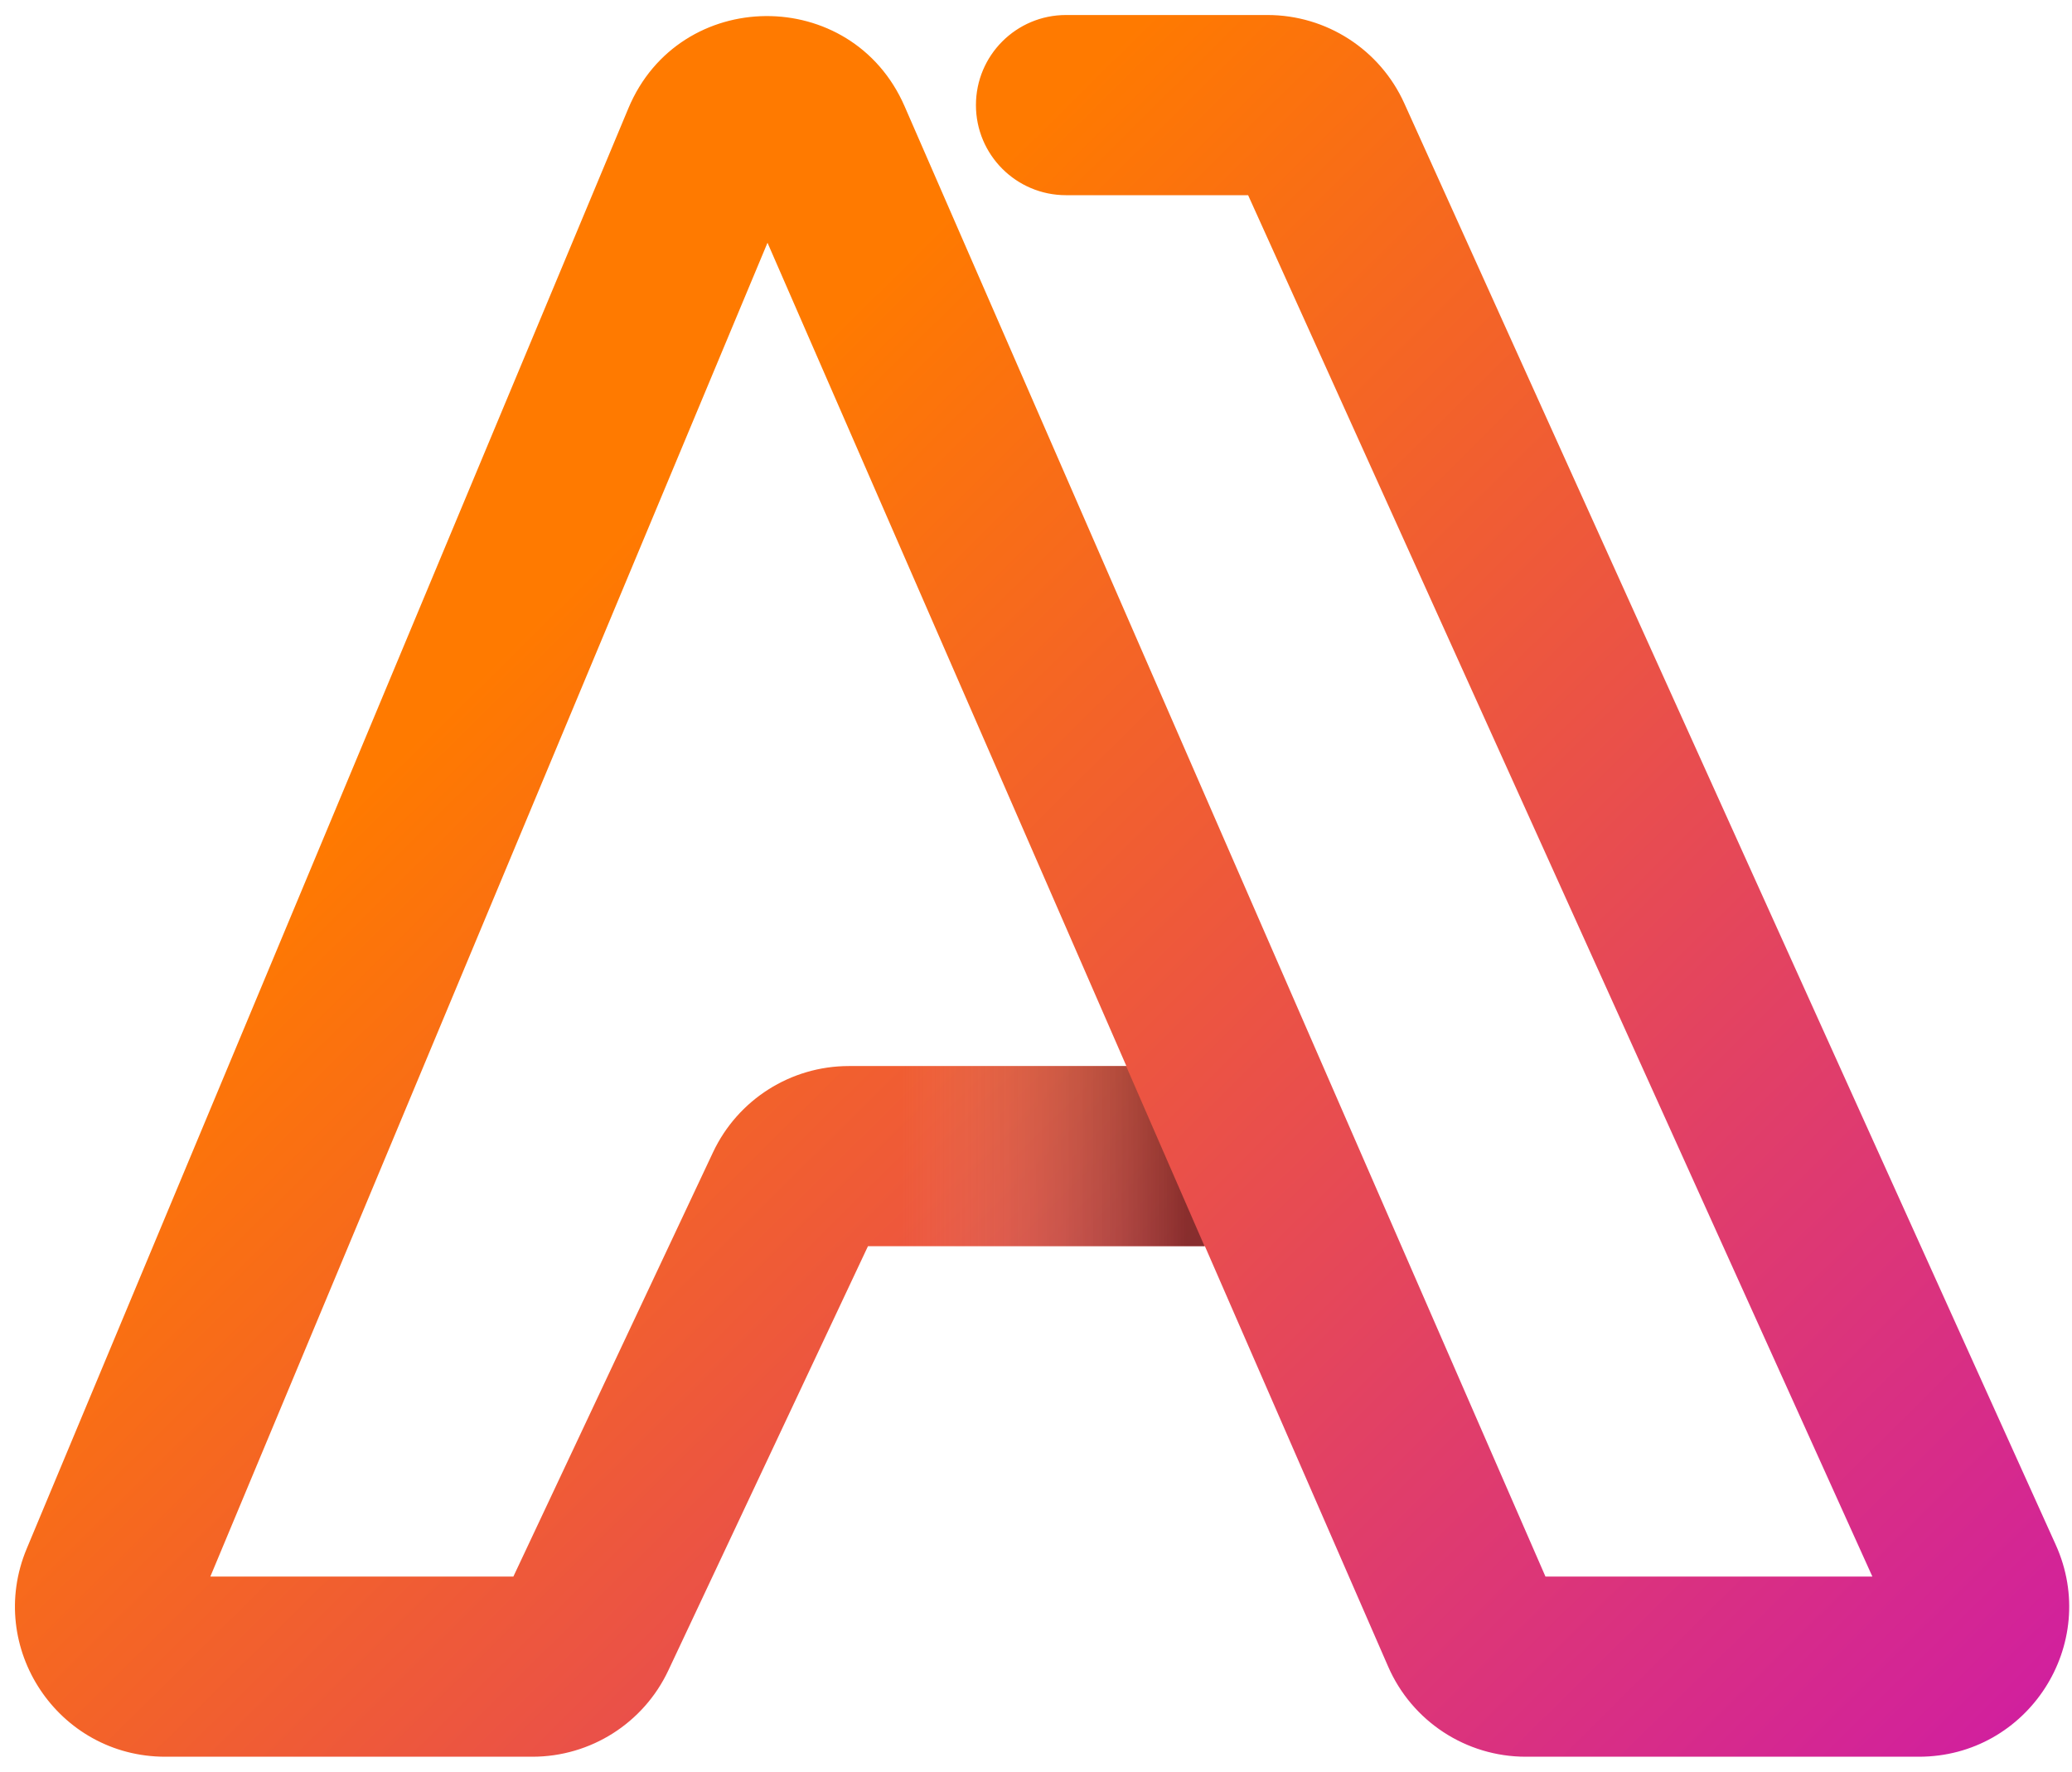 <svg width="69" height="59" viewBox="0 0 69 59" fill="none" xmlns="http://www.w3.org/2000/svg">
<path d="M35.5 0.5C33.843 0.5 32.5 1.843 32.5 3.5C32.5 5.157 33.843 6.5 35.5 6.5V0.5ZM26.46 39.648L23.745 38.371L26.46 39.648ZM19.54 54.352L22.255 55.629L19.54 54.352ZM44.032 4.676L41.298 5.912L44.032 4.676ZM48.977 54.299L46.227 55.498L48.977 54.299ZM6.426 53.886L26.462 5.921L20.925 3.608L0.889 51.573L6.426 53.886ZM50.81 58.5H63.901V52.5H50.81V58.5ZM68.458 51.441L46.765 3.441L41.298 5.912L62.99 53.912L68.458 51.441ZM42.209 0.5H35.5V6.5H42.209V0.5ZM22.255 55.629L29.174 40.926L23.745 38.371L16.826 53.074L22.255 55.629ZM28.269 41.5H42.09V35.5H28.269V41.5ZM24.622 5.935L46.227 55.498L51.727 53.1L30.123 3.537L24.622 5.935ZM17.731 52.5H5.503V58.5H17.731V52.5ZM29.174 40.926C29.009 41.276 28.657 41.5 28.269 41.5V35.5C26.332 35.5 24.57 36.619 23.745 38.371L29.174 40.926ZM16.826 53.074C16.991 52.724 17.343 52.5 17.731 52.5V58.5C19.668 58.5 21.43 57.382 22.255 55.629L16.826 53.074ZM46.765 3.441C45.956 1.651 44.174 0.5 42.209 0.5V6.5C41.816 6.5 41.46 6.27 41.298 5.912L46.765 3.441ZM63.901 58.5C67.533 58.5 69.953 54.75 68.458 51.441L62.99 53.912C62.691 53.25 63.175 52.5 63.901 52.5V58.5ZM50.81 52.5C51.208 52.5 51.568 52.736 51.727 53.1L46.227 55.498C47.021 57.321 48.821 58.5 50.81 58.5V52.5ZM26.462 5.921C26.122 6.733 24.974 6.742 24.622 5.935L30.123 3.537C28.363 -0.499 22.623 -0.455 20.925 3.608L26.462 5.921ZM0.889 51.573C-0.487 54.867 1.933 58.5 5.503 58.5V52.5C6.217 52.5 6.701 53.227 6.426 53.886L0.889 51.573Z" fill="url(#paint0_linear_116_3)"/>
<path d="M40.113 41.5L37.5 35.5H30V41.5H40.113Z" fill="url(#paint1_linear_116_3)"/>
<defs>
<linearGradient id="paint0_linear_116_3" x1="24.5" y1="14" x2="72" y2="62" gradientUnits="userSpaceOnUse">
<stop stop-color="#FF7A00"/>
<stop offset="1" stop-color="#CC16AF"/>
</linearGradient>
<linearGradient id="paint1_linear_116_3" x1="39.5" y1="39" x2="30" y2="39" gradientUnits="userSpaceOnUse">
<stop stop-opacity="0.41"/>
<stop offset="1" stop-color="#D9D9D9" stop-opacity="0"/>
</linearGradient>
</defs>
</svg>
